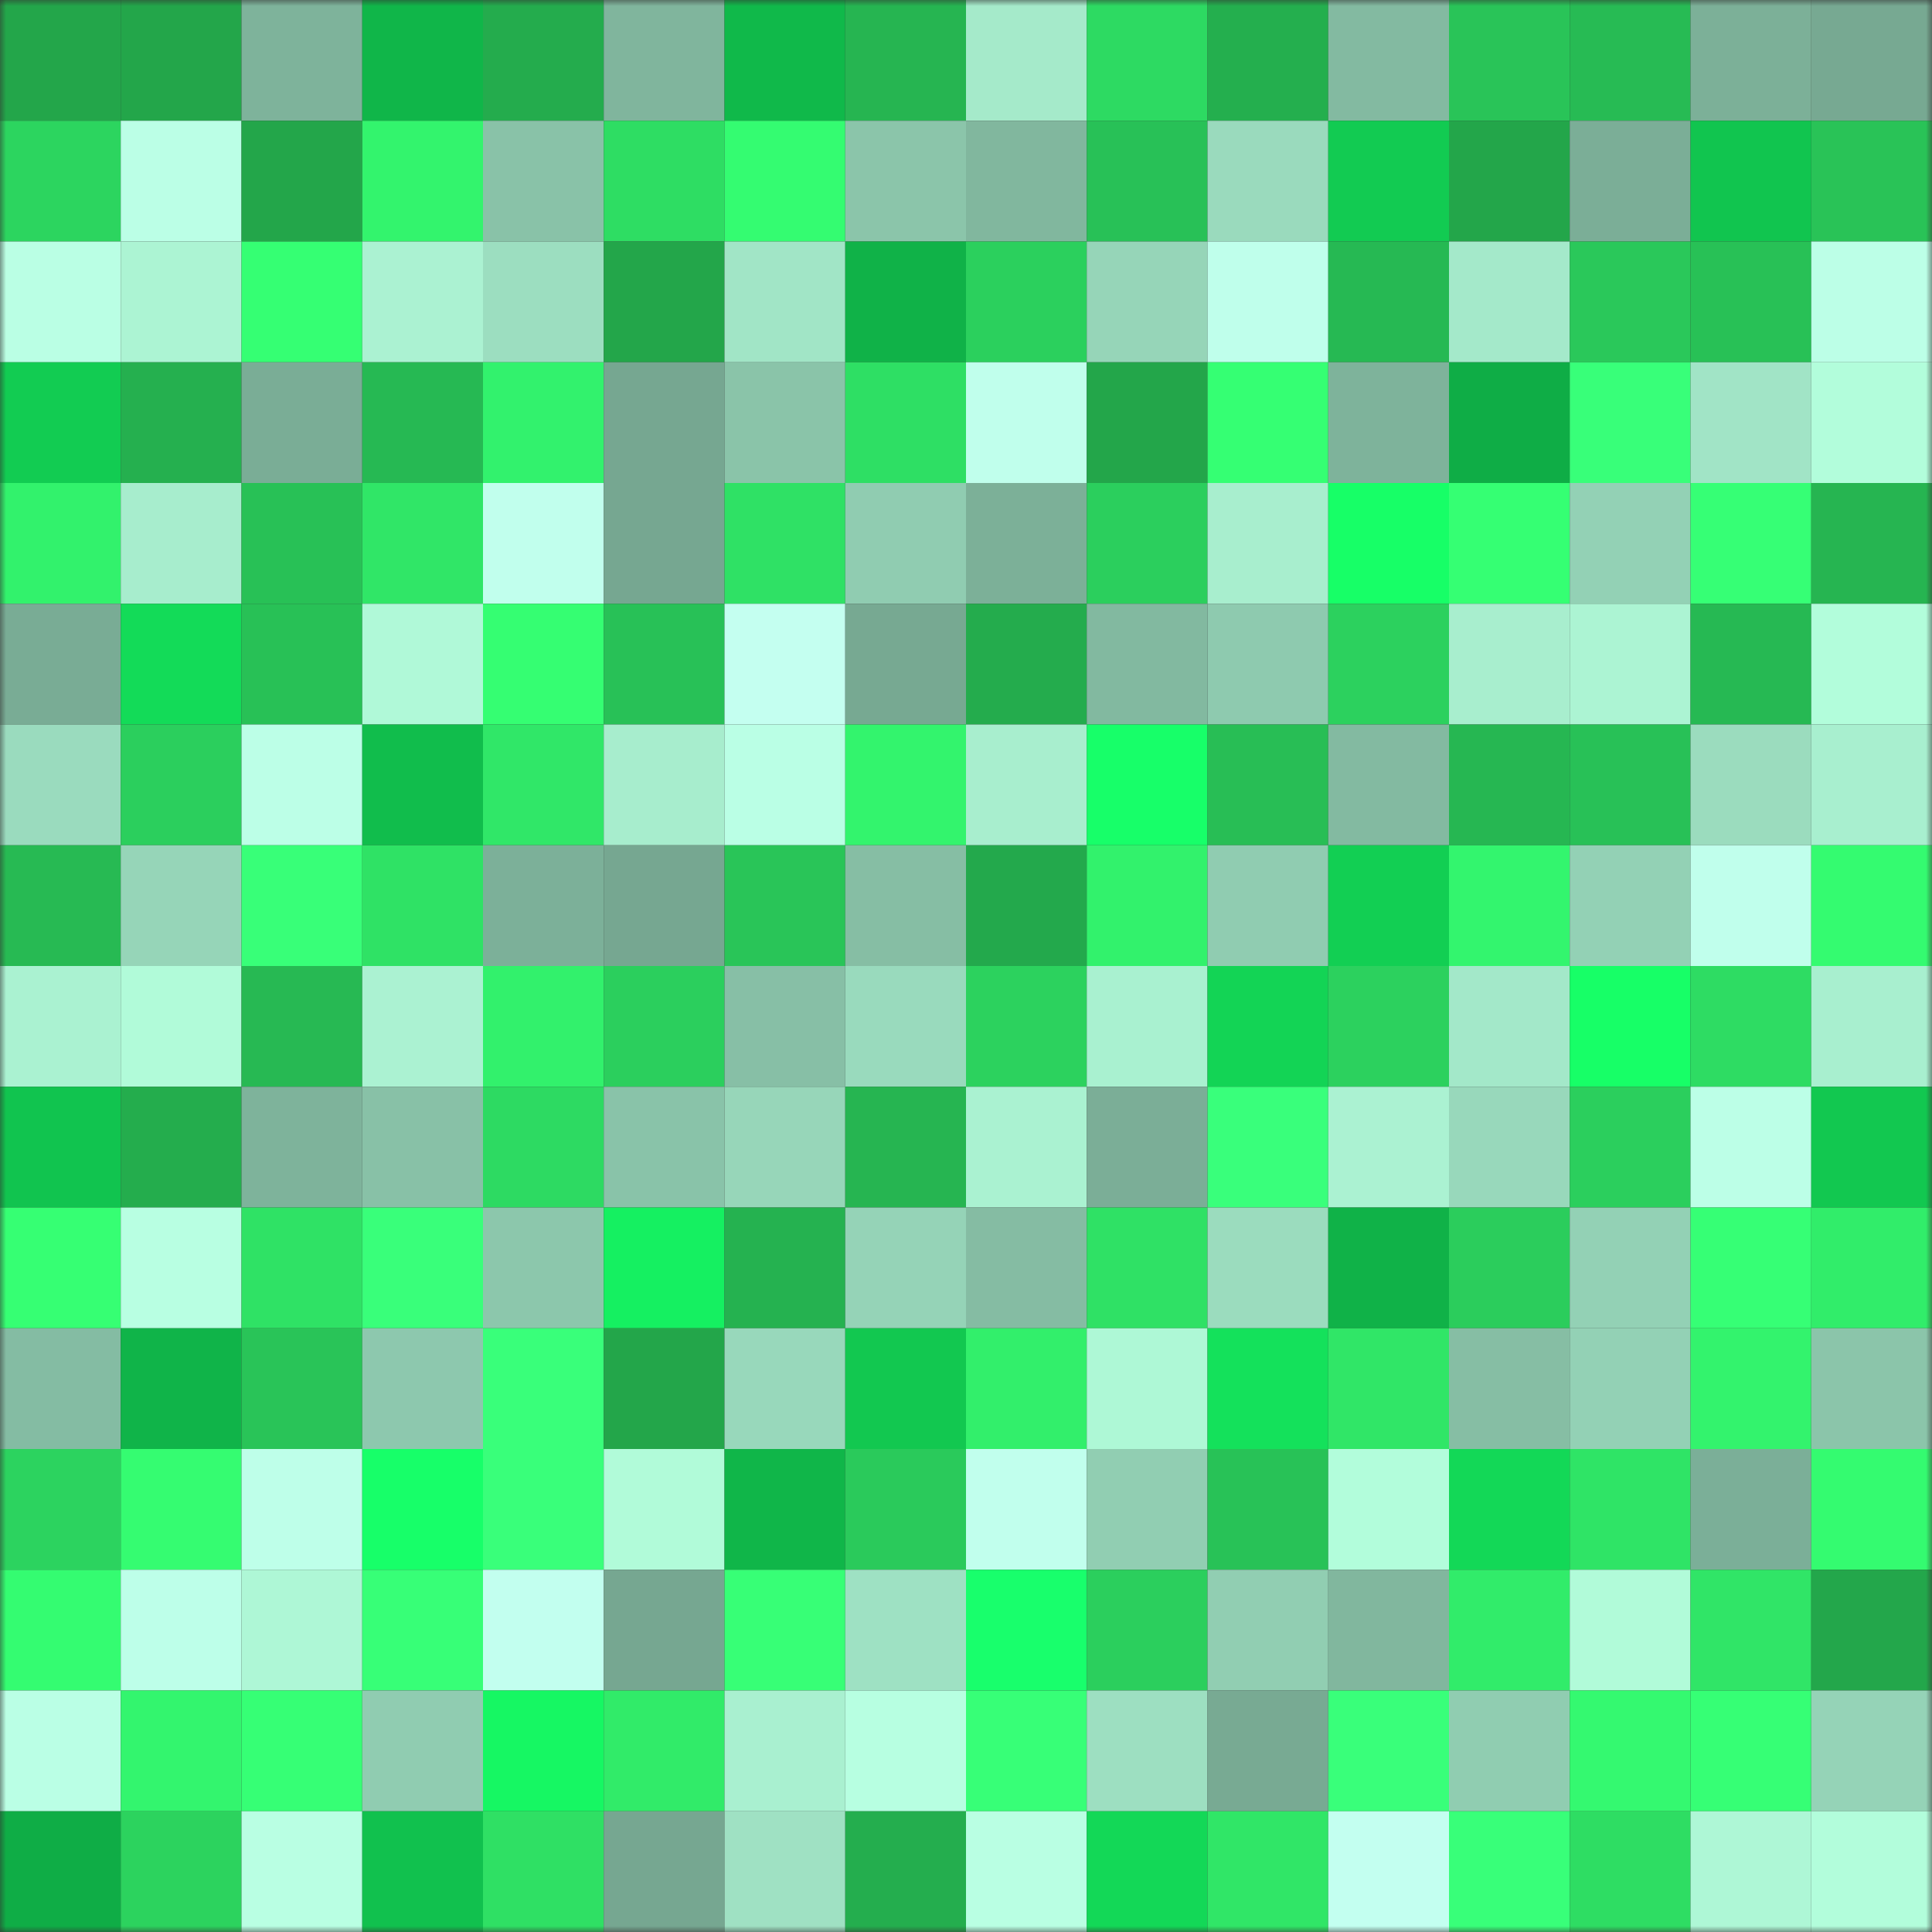 <svg viewBox="0 0 160 160" fill="none" role="img" xmlns="http://www.w3.org/2000/svg" width="240" height="240" name="lens%2Crozhaman.lens"><rect x="0" y="0" width="160" height="160" fill="#333333" stroke="none"/><mask id="1060524026" mask-type="alpha" maskUnits="userSpaceOnUse" x="0" y="0" width="160" height="160"><rect width="160" height="160" fill="#FFFFFF"></rect></mask><g mask="url(#1060524026)"><rect x="0" y="0" width="10" height="10" fill="#23a64a"></rect><rect x="10" y="0" width="10" height="10" fill="#23a64a"></rect><rect x="20" y="0" width="10" height="10" fill="#7eb39b"></rect><rect x="30" y="0" width="10" height="10" fill="#10b649"></rect><rect x="40" y="0" width="10" height="10" fill="#24ac4d"></rect><rect x="50" y="0" width="10" height="10" fill="#80b59d"></rect><rect x="60" y="0" width="10" height="10" fill="#10b94a"></rect><rect x="70" y="0" width="10" height="10" fill="#26b551"></rect><rect x="80" y="0" width="10" height="10" fill="#a5eaca"></rect><rect x="90" y="0" width="10" height="10" fill="#2dda62"></rect><rect x="100" y="0" width="10" height="10" fill="#24af4e"></rect><rect x="110" y="0" width="10" height="10" fill="#83baa1"></rect><rect x="120" y="0" width="10" height="10" fill="#29c458"></rect><rect x="130" y="0" width="10" height="10" fill="#27bb54"></rect><rect x="140" y="0" width="10" height="10" fill="#7cb098"></rect><rect x="150" y="0" width="10" height="10" fill="#77a992"></rect><rect x="0" y="10" width="10" height="10" fill="#2cd55f"></rect><rect x="10" y="10" width="10" height="10" fill="#bbffe6"></rect><rect x="20" y="10" width="10" height="10" fill="#23a64a"></rect><rect x="30" y="10" width="10" height="10" fill="#33f46d"></rect><rect x="40" y="10" width="10" height="10" fill="#89c2a8"></rect><rect x="50" y="10" width="10" height="10" fill="#2edd63"></rect><rect x="60" y="10" width="10" height="10" fill="#34fc71"></rect><rect x="70" y="10" width="10" height="10" fill="#8bc5aa"></rect><rect x="80" y="10" width="10" height="10" fill="#81b79e"></rect><rect x="90" y="10" width="10" height="10" fill="#28c157"></rect><rect x="100" y="10" width="10" height="10" fill="#9adabd"></rect><rect x="110" y="10" width="10" height="10" fill="#12cb52"></rect><rect x="120" y="10" width="10" height="10" fill="#23a64a"></rect><rect x="130" y="10" width="10" height="10" fill="#7bae97"></rect><rect x="140" y="10" width="10" height="10" fill="#11c54f"></rect><rect x="150" y="10" width="10" height="10" fill="#29c357"></rect><rect x="0" y="20" width="10" height="10" fill="#baffe4"></rect><rect x="10" y="20" width="10" height="10" fill="#acf4d3"></rect><rect x="20" y="20" width="10" height="10" fill="#35ff73"></rect><rect x="30" y="20" width="10" height="10" fill="#abf2d2"></rect><rect x="40" y="20" width="10" height="10" fill="#9cdec0"></rect><rect x="50" y="20" width="10" height="10" fill="#23a64a"></rect><rect x="60" y="20" width="10" height="10" fill="#a1e5c6"></rect><rect x="70" y="20" width="10" height="10" fill="#10b248"></rect><rect x="80" y="20" width="10" height="10" fill="#2bd05d"></rect><rect x="90" y="20" width="10" height="10" fill="#96d5b8"></rect><rect x="100" y="20" width="10" height="10" fill="#bfffeb"></rect><rect x="110" y="20" width="10" height="10" fill="#26b953"></rect><rect x="120" y="20" width="10" height="10" fill="#a4e9ca"></rect><rect x="130" y="20" width="10" height="10" fill="#2ac85a"></rect><rect x="140" y="20" width="10" height="10" fill="#28c156"></rect><rect x="150" y="20" width="10" height="10" fill="#bcffe7"></rect><rect x="0" y="30" width="10" height="10" fill="#12cc52"></rect><rect x="10" y="30" width="10" height="10" fill="#25b04f"></rect><rect x="20" y="30" width="10" height="10" fill="#7aad96"></rect><rect x="30" y="30" width="10" height="10" fill="#26b953"></rect><rect x="40" y="30" width="10" height="10" fill="#32f26d"></rect><rect x="50" y="30" width="10" height="10" fill="#76a791"></rect><rect x="60" y="30" width="10" height="10" fill="#8ac4a9"></rect><rect x="70" y="30" width="10" height="10" fill="#2edf64"></rect><rect x="80" y="30" width="10" height="10" fill="#c0ffec"></rect><rect x="90" y="30" width="10" height="10" fill="#23a64a"></rect><rect x="100" y="30" width="10" height="10" fill="#35ff73"></rect><rect x="110" y="30" width="10" height="10" fill="#7eb39b"></rect><rect x="120" y="30" width="10" height="10" fill="#0fad46"></rect><rect x="130" y="30" width="10" height="10" fill="#38ff79"></rect><rect x="140" y="30" width="10" height="10" fill="#a1e4c6"></rect><rect x="150" y="30" width="10" height="10" fill="#b2fddb"></rect><rect x="0" y="40" width="10" height="10" fill="#32f26c"></rect><rect x="10" y="40" width="10" height="10" fill="#a7edcd"></rect><rect x="20" y="40" width="10" height="10" fill="#28c156"></rect><rect x="30" y="40" width="10" height="10" fill="#30e667"></rect><rect x="40" y="40" width="10" height="10" fill="#c1ffed"></rect><rect x="50" y="40" width="10" height="10" fill="#76a791"></rect><rect x="60" y="40" width="10" height="10" fill="#2fe165"></rect><rect x="70" y="40" width="10" height="10" fill="#90ccb1"></rect><rect x="80" y="40" width="10" height="10" fill="#7cb098"></rect><rect x="90" y="40" width="10" height="10" fill="#2bcf5d"></rect><rect x="100" y="40" width="10" height="10" fill="#a8eece"></rect><rect x="110" y="40" width="10" height="10" fill="#17ff67"></rect><rect x="120" y="40" width="10" height="10" fill="#35ff73"></rect><rect x="130" y="40" width="10" height="10" fill="#93d1b5"></rect><rect x="140" y="40" width="10" height="10" fill="#36ff75"></rect><rect x="150" y="40" width="10" height="10" fill="#26b551"></rect><rect x="0" y="50" width="10" height="10" fill="#79ac95"></rect><rect x="10" y="50" width="10" height="10" fill="#13db58"></rect><rect x="20" y="50" width="10" height="10" fill="#28c156"></rect><rect x="30" y="50" width="10" height="10" fill="#b0f9d8"></rect><rect x="40" y="50" width="10" height="10" fill="#35fe72"></rect><rect x="50" y="50" width="10" height="10" fill="#28c157"></rect><rect x="60" y="50" width="10" height="10" fill="#c4fff0"></rect><rect x="70" y="50" width="10" height="10" fill="#77a992"></rect><rect x="80" y="50" width="10" height="10" fill="#24ac4d"></rect><rect x="90" y="50" width="10" height="10" fill="#82b9a0"></rect><rect x="100" y="50" width="10" height="10" fill="#8ecaaf"></rect><rect x="110" y="50" width="10" height="10" fill="#2cd15e"></rect><rect x="120" y="50" width="10" height="10" fill="#a8eece"></rect><rect x="130" y="50" width="10" height="10" fill="#acf4d3"></rect><rect x="140" y="50" width="10" height="10" fill="#26b953"></rect><rect x="150" y="50" width="10" height="10" fill="#b2fddb"></rect><rect x="0" y="60" width="10" height="10" fill="#9adbbe"></rect><rect x="10" y="60" width="10" height="10" fill="#2bcf5d"></rect><rect x="20" y="60" width="10" height="10" fill="#bcffe7"></rect><rect x="30" y="60" width="10" height="10" fill="#11bd4c"></rect><rect x="40" y="60" width="10" height="10" fill="#30e768"></rect><rect x="50" y="60" width="10" height="10" fill="#a7edcd"></rect><rect x="60" y="60" width="10" height="10" fill="#baffe5"></rect><rect x="70" y="60" width="10" height="10" fill="#33f46d"></rect><rect x="80" y="60" width="10" height="10" fill="#a8eece"></rect><rect x="90" y="60" width="10" height="10" fill="#17ff69"></rect><rect x="100" y="60" width="10" height="10" fill="#28be55"></rect><rect x="110" y="60" width="10" height="10" fill="#83baa1"></rect><rect x="120" y="60" width="10" height="10" fill="#26b752"></rect><rect x="130" y="60" width="10" height="10" fill="#28c157"></rect><rect x="140" y="60" width="10" height="10" fill="#9bdcbe"></rect><rect x="150" y="60" width="10" height="10" fill="#a8efcf"></rect><rect x="0" y="70" width="10" height="10" fill="#27ba53"></rect><rect x="10" y="70" width="10" height="10" fill="#96d5b8"></rect><rect x="20" y="70" width="10" height="10" fill="#38ff78"></rect><rect x="30" y="70" width="10" height="10" fill="#2fe265"></rect><rect x="40" y="70" width="10" height="10" fill="#7cb099"></rect><rect x="50" y="70" width="10" height="10" fill="#76a791"></rect><rect x="60" y="70" width="10" height="10" fill="#29c558"></rect><rect x="70" y="70" width="10" height="10" fill="#86bea4"></rect><rect x="80" y="70" width="10" height="10" fill="#23a94c"></rect><rect x="90" y="70" width="10" height="10" fill="#32f26c"></rect><rect x="100" y="70" width="10" height="10" fill="#90ccb1"></rect><rect x="110" y="70" width="10" height="10" fill="#12cf53"></rect><rect x="120" y="70" width="10" height="10" fill="#33f56e"></rect><rect x="130" y="70" width="10" height="10" fill="#93d1b5"></rect><rect x="140" y="70" width="10" height="10" fill="#c0ffec"></rect><rect x="150" y="70" width="10" height="10" fill="#34fb70"></rect><rect x="0" y="80" width="10" height="10" fill="#aaf2d1"></rect><rect x="10" y="80" width="10" height="10" fill="#b1fbd9"></rect><rect x="20" y="80" width="10" height="10" fill="#27b953"></rect><rect x="30" y="80" width="10" height="10" fill="#abf2d2"></rect><rect x="40" y="80" width="10" height="10" fill="#32f16c"></rect><rect x="50" y="80" width="10" height="10" fill="#2bcf5d"></rect><rect x="60" y="80" width="10" height="10" fill="#87bfa6"></rect><rect x="70" y="80" width="10" height="10" fill="#99dabd"></rect><rect x="80" y="80" width="10" height="10" fill="#2cd25e"></rect><rect x="90" y="80" width="10" height="10" fill="#a9f1d0"></rect><rect x="100" y="80" width="10" height="10" fill="#13d455"></rect><rect x="110" y="80" width="10" height="10" fill="#2cd15e"></rect><rect x="120" y="80" width="10" height="10" fill="#a3e8c9"></rect><rect x="130" y="80" width="10" height="10" fill="#17ff67"></rect><rect x="140" y="80" width="10" height="10" fill="#2edc63"></rect><rect x="150" y="80" width="10" height="10" fill="#a8efcf"></rect><rect x="0" y="90" width="10" height="10" fill="#11c44f"></rect><rect x="10" y="90" width="10" height="10" fill="#24ad4d"></rect><rect x="20" y="90" width="10" height="10" fill="#7eb39b"></rect><rect x="30" y="90" width="10" height="10" fill="#88c1a7"></rect><rect x="40" y="90" width="10" height="10" fill="#2dda62"></rect><rect x="50" y="90" width="10" height="10" fill="#89c3a9"></rect><rect x="60" y="90" width="10" height="10" fill="#97d6b9"></rect><rect x="70" y="90" width="10" height="10" fill="#26b551"></rect><rect x="80" y="90" width="10" height="10" fill="#aaf2d1"></rect><rect x="90" y="90" width="10" height="10" fill="#7bae97"></rect><rect x="100" y="90" width="10" height="10" fill="#39ff7b"></rect><rect x="110" y="90" width="10" height="10" fill="#abf2d2"></rect><rect x="120" y="90" width="10" height="10" fill="#98d8bb"></rect><rect x="130" y="90" width="10" height="10" fill="#2bcf5d"></rect><rect x="140" y="90" width="10" height="10" fill="#bcffe7"></rect><rect x="150" y="90" width="10" height="10" fill="#12c850"></rect><rect x="0" y="100" width="10" height="10" fill="#36ff73"></rect><rect x="10" y="100" width="10" height="10" fill="#b8ffe2"></rect><rect x="20" y="100" width="10" height="10" fill="#2fe265"></rect><rect x="30" y="100" width="10" height="10" fill="#39ff7a"></rect><rect x="40" y="100" width="10" height="10" fill="#8cc7ac"></rect><rect x="50" y="100" width="10" height="10" fill="#15f061"></rect><rect x="60" y="100" width="10" height="10" fill="#25b250"></rect><rect x="70" y="100" width="10" height="10" fill="#95d3b7"></rect><rect x="80" y="100" width="10" height="10" fill="#85bca3"></rect><rect x="90" y="100" width="10" height="10" fill="#2fe165"></rect><rect x="100" y="100" width="10" height="10" fill="#9bdcbe"></rect><rect x="110" y="100" width="10" height="10" fill="#10b248"></rect><rect x="120" y="100" width="10" height="10" fill="#2bcd5c"></rect><rect x="130" y="100" width="10" height="10" fill="#93d1b5"></rect><rect x="140" y="100" width="10" height="10" fill="#36ff75"></rect><rect x="150" y="100" width="10" height="10" fill="#31ed6a"></rect><rect x="0" y="110" width="10" height="10" fill="#84bca3"></rect><rect x="10" y="110" width="10" height="10" fill="#10b449"></rect><rect x="20" y="110" width="10" height="10" fill="#29c458"></rect><rect x="30" y="110" width="10" height="10" fill="#8dc8ae"></rect><rect x="40" y="110" width="10" height="10" fill="#39ff7a"></rect><rect x="50" y="110" width="10" height="10" fill="#23a64a"></rect><rect x="60" y="110" width="10" height="10" fill="#98d8bb"></rect><rect x="70" y="110" width="10" height="10" fill="#12c850"></rect><rect x="80" y="110" width="10" height="10" fill="#32ef6b"></rect><rect x="90" y="110" width="10" height="10" fill="#aef8d6"></rect><rect x="100" y="110" width="10" height="10" fill="#14e15b"></rect><rect x="110" y="110" width="10" height="10" fill="#30e667"></rect><rect x="120" y="110" width="10" height="10" fill="#86bea4"></rect><rect x="130" y="110" width="10" height="10" fill="#93d1b5"></rect><rect x="140" y="110" width="10" height="10" fill="#33f36d"></rect><rect x="150" y="110" width="10" height="10" fill="#8bc5aa"></rect><rect x="0" y="120" width="10" height="10" fill="#2cd35f"></rect><rect x="10" y="120" width="10" height="10" fill="#35fc71"></rect><rect x="20" y="120" width="10" height="10" fill="#beffe9"></rect><rect x="30" y="120" width="10" height="10" fill="#17ff69"></rect><rect x="40" y="120" width="10" height="10" fill="#39ff7a"></rect><rect x="50" y="120" width="10" height="10" fill="#b1fbd9"></rect><rect x="60" y="120" width="10" height="10" fill="#10b649"></rect><rect x="70" y="120" width="10" height="10" fill="#2aca5b"></rect><rect x="80" y="120" width="10" height="10" fill="#c1ffed"></rect><rect x="90" y="120" width="10" height="10" fill="#91ceb2"></rect><rect x="100" y="120" width="10" height="10" fill="#28c257"></rect><rect x="110" y="120" width="10" height="10" fill="#b2fddb"></rect><rect x="120" y="120" width="10" height="10" fill="#13d857"></rect><rect x="130" y="120" width="10" height="10" fill="#2fe466"></rect><rect x="140" y="120" width="10" height="10" fill="#7baf98"></rect><rect x="150" y="120" width="10" height="10" fill="#34fb70"></rect><rect x="0" y="130" width="10" height="10" fill="#34fc71"></rect><rect x="10" y="130" width="10" height="10" fill="#bdffe9"></rect><rect x="20" y="130" width="10" height="10" fill="#aef7d6"></rect><rect x="30" y="130" width="10" height="10" fill="#37ff77"></rect><rect x="40" y="130" width="10" height="10" fill="#c2ffef"></rect><rect x="50" y="130" width="10" height="10" fill="#76a791"></rect><rect x="60" y="130" width="10" height="10" fill="#37ff76"></rect><rect x="70" y="130" width="10" height="10" fill="#9ee1c3"></rect><rect x="80" y="130" width="10" height="10" fill="#18ff6c"></rect><rect x="90" y="130" width="10" height="10" fill="#2bcf5d"></rect><rect x="100" y="130" width="10" height="10" fill="#91ceb2"></rect><rect x="110" y="130" width="10" height="10" fill="#81b79e"></rect><rect x="120" y="130" width="10" height="10" fill="#31ec6a"></rect><rect x="130" y="130" width="10" height="10" fill="#b1fbd9"></rect><rect x="140" y="130" width="10" height="10" fill="#30e567"></rect><rect x="150" y="130" width="10" height="10" fill="#23a74b"></rect><rect x="0" y="140" width="10" height="10" fill="#baffe5"></rect><rect x="10" y="140" width="10" height="10" fill="#33f56e"></rect><rect x="20" y="140" width="10" height="10" fill="#36ff75"></rect><rect x="30" y="140" width="10" height="10" fill="#90ccb1"></rect><rect x="40" y="140" width="10" height="10" fill="#16f763"></rect><rect x="50" y="140" width="10" height="10" fill="#31eb69"></rect><rect x="60" y="140" width="10" height="10" fill="#a9f0d0"></rect><rect x="70" y="140" width="10" height="10" fill="#b7ffe1"></rect><rect x="80" y="140" width="10" height="10" fill="#37ff77"></rect><rect x="90" y="140" width="10" height="10" fill="#9ddfc1"></rect><rect x="100" y="140" width="10" height="10" fill="#78aa93"></rect><rect x="110" y="140" width="10" height="10" fill="#39ff7a"></rect><rect x="120" y="140" width="10" height="10" fill="#90cdb1"></rect><rect x="130" y="140" width="10" height="10" fill="#34f970"></rect><rect x="140" y="140" width="10" height="10" fill="#36ff75"></rect><rect x="150" y="140" width="10" height="10" fill="#95d3b7"></rect><rect x="0" y="150" width="10" height="10" fill="#0fad46"></rect><rect x="10" y="150" width="10" height="10" fill="#2cd35e"></rect><rect x="20" y="150" width="10" height="10" fill="#b9ffe3"></rect><rect x="30" y="150" width="10" height="10" fill="#11c14e"></rect><rect x="40" y="150" width="10" height="10" fill="#2fe064"></rect><rect x="50" y="150" width="10" height="10" fill="#76a791"></rect><rect x="60" y="150" width="10" height="10" fill="#9fe1c3"></rect><rect x="70" y="150" width="10" height="10" fill="#24ae4e"></rect><rect x="80" y="150" width="10" height="10" fill="#b9ffe3"></rect><rect x="90" y="150" width="10" height="10" fill="#13d857"></rect><rect x="100" y="150" width="10" height="10" fill="#30e667"></rect><rect x="110" y="150" width="10" height="10" fill="#c3fff0"></rect><rect x="120" y="150" width="10" height="10" fill="#38ff79"></rect><rect x="130" y="150" width="10" height="10" fill="#2edd63"></rect><rect x="140" y="150" width="10" height="10" fill="#aef7d6"></rect><rect x="150" y="150" width="10" height="10" fill="#b2fddb"></rect></g></svg>